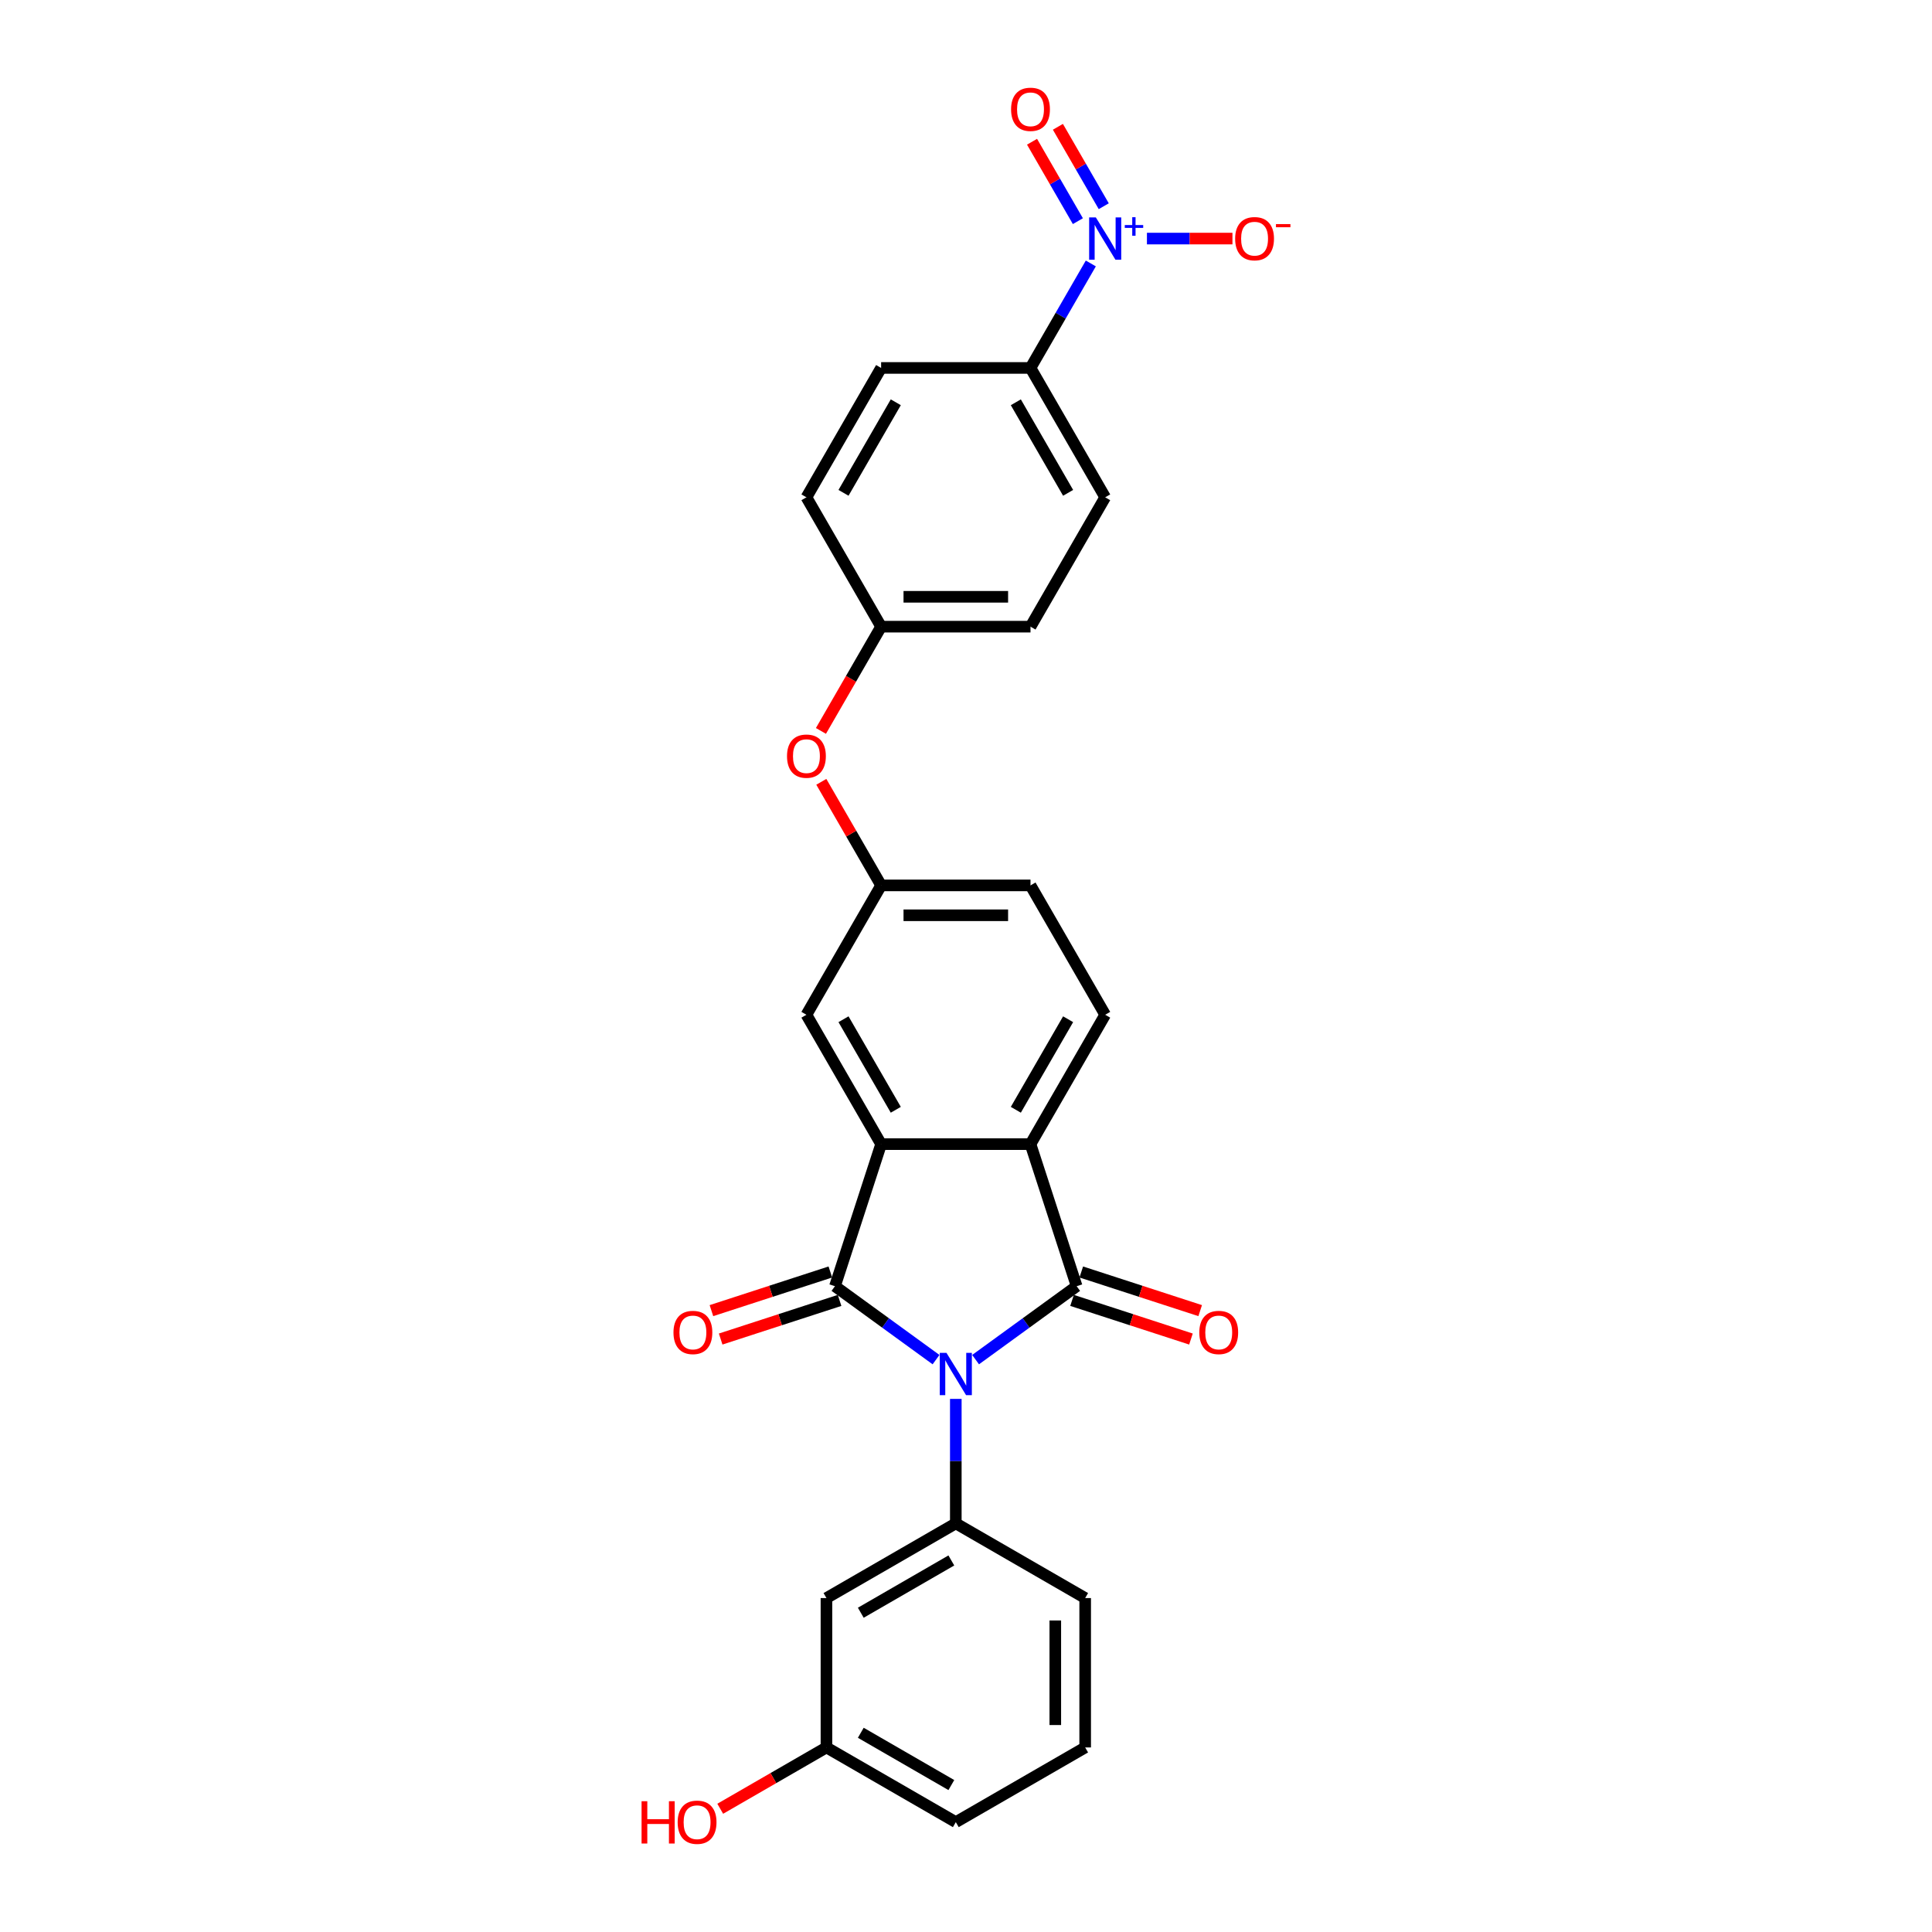 <?xml version='1.0' encoding='iso-8859-1'?>
<svg version='1.1' baseProfile='full'
              xmlns='http://www.w3.org/2000/svg'
                      xmlns:rdkit='http://www.rdkit.org/xml'
                      xmlns:xlink='http://www.w3.org/1999/xlink'
                  xml:space='preserve'
width='1000px' height='1000px' viewBox='0 0 1000 1000'>
<!-- END OF HEADER -->
<rect style='opacity:1.0;fill:#FFFFFF;stroke:none' width='1000' height='1000' x='0' y='0'> </rect>
<path class='bond-0' d='M 484.489,703.742 L 458.331,684.738' style='fill:none;fill-rule:evenodd;stroke:#0000FF;stroke-width:6px;stroke-linecap:butt;stroke-linejoin:miter;stroke-opacity:1' />
<path class='bond-0' d='M 458.331,684.738 L 432.174,665.734' style='fill:none;fill-rule:evenodd;stroke:#000000;stroke-width:6px;stroke-linecap:butt;stroke-linejoin:miter;stroke-opacity:1' />
<path class='bond-1' d='M 504.962,703.742 L 531.12,684.738' style='fill:none;fill-rule:evenodd;stroke:#0000FF;stroke-width:6px;stroke-linecap:butt;stroke-linejoin:miter;stroke-opacity:1' />
<path class='bond-1' d='M 531.12,684.738 L 557.277,665.734' style='fill:none;fill-rule:evenodd;stroke:#000000;stroke-width:6px;stroke-linecap:butt;stroke-linejoin:miter;stroke-opacity:1' />
<path class='bond-5' d='M 494.725,724.061 L 494.725,756.279' style='fill:none;fill-rule:evenodd;stroke:#0000FF;stroke-width:6px;stroke-linecap:butt;stroke-linejoin:miter;stroke-opacity:1' />
<path class='bond-5' d='M 494.725,756.279 L 494.725,788.498' style='fill:none;fill-rule:evenodd;stroke:#000000;stroke-width:6px;stroke-linecap:butt;stroke-linejoin:miter;stroke-opacity:1' />
<path class='bond-2' d='M 432.174,665.734 L 456.067,592.2' style='fill:none;fill-rule:evenodd;stroke:#000000;stroke-width:6px;stroke-linecap:butt;stroke-linejoin:miter;stroke-opacity:1' />
<path class='bond-9' d='M 429.785,658.38 L 399.01,668.38' style='fill:none;fill-rule:evenodd;stroke:#000000;stroke-width:6px;stroke-linecap:butt;stroke-linejoin:miter;stroke-opacity:1' />
<path class='bond-9' d='M 399.01,668.38 L 368.235,678.379' style='fill:none;fill-rule:evenodd;stroke:#FF0000;stroke-width:6px;stroke-linecap:butt;stroke-linejoin:miter;stroke-opacity:1' />
<path class='bond-9' d='M 434.563,673.087 L 403.789,683.086' style='fill:none;fill-rule:evenodd;stroke:#000000;stroke-width:6px;stroke-linecap:butt;stroke-linejoin:miter;stroke-opacity:1' />
<path class='bond-9' d='M 403.789,683.086 L 373.014,693.086' style='fill:none;fill-rule:evenodd;stroke:#FF0000;stroke-width:6px;stroke-linecap:butt;stroke-linejoin:miter;stroke-opacity:1' />
<path class='bond-3' d='M 557.277,665.734 L 533.384,592.2' style='fill:none;fill-rule:evenodd;stroke:#000000;stroke-width:6px;stroke-linecap:butt;stroke-linejoin:miter;stroke-opacity:1' />
<path class='bond-10' d='M 554.888,673.087 L 585.662,683.086' style='fill:none;fill-rule:evenodd;stroke:#000000;stroke-width:6px;stroke-linecap:butt;stroke-linejoin:miter;stroke-opacity:1' />
<path class='bond-10' d='M 585.662,683.086 L 616.437,693.086' style='fill:none;fill-rule:evenodd;stroke:#FF0000;stroke-width:6px;stroke-linecap:butt;stroke-linejoin:miter;stroke-opacity:1' />
<path class='bond-10' d='M 559.666,658.38 L 590.441,668.38' style='fill:none;fill-rule:evenodd;stroke:#000000;stroke-width:6px;stroke-linecap:butt;stroke-linejoin:miter;stroke-opacity:1' />
<path class='bond-10' d='M 590.441,668.38 L 621.216,678.379' style='fill:none;fill-rule:evenodd;stroke:#FF0000;stroke-width:6px;stroke-linecap:butt;stroke-linejoin:miter;stroke-opacity:1' />
<path class='bond-11' d='M 456.067,592.2 L 417.408,525.241' style='fill:none;fill-rule:evenodd;stroke:#000000;stroke-width:6px;stroke-linecap:butt;stroke-linejoin:miter;stroke-opacity:1' />
<path class='bond-11' d='M 463.66,574.424 L 436.598,527.553' style='fill:none;fill-rule:evenodd;stroke:#000000;stroke-width:6px;stroke-linecap:butt;stroke-linejoin:miter;stroke-opacity:1' />
<path class='bond-27' d='M 456.067,592.2 L 533.384,592.2' style='fill:none;fill-rule:evenodd;stroke:#000000;stroke-width:6px;stroke-linecap:butt;stroke-linejoin:miter;stroke-opacity:1' />
<path class='bond-8' d='M 533.384,592.2 L 572.043,525.241' style='fill:none;fill-rule:evenodd;stroke:#000000;stroke-width:6px;stroke-linecap:butt;stroke-linejoin:miter;stroke-opacity:1' />
<path class='bond-8' d='M 525.791,574.424 L 552.853,527.553' style='fill:none;fill-rule:evenodd;stroke:#000000;stroke-width:6px;stroke-linecap:butt;stroke-linejoin:miter;stroke-opacity:1' />
<path class='bond-4' d='M 564.606,136.367 L 548.995,163.406' style='fill:none;fill-rule:evenodd;stroke:#0000FF;stroke-width:6px;stroke-linecap:butt;stroke-linejoin:miter;stroke-opacity:1' />
<path class='bond-4' d='M 548.995,163.406 L 533.384,190.445' style='fill:none;fill-rule:evenodd;stroke:#000000;stroke-width:6px;stroke-linecap:butt;stroke-linejoin:miter;stroke-opacity:1' />
<path class='bond-12' d='M 593.65,123.486 L 615.783,123.486' style='fill:none;fill-rule:evenodd;stroke:#0000FF;stroke-width:6px;stroke-linecap:butt;stroke-linejoin:miter;stroke-opacity:1' />
<path class='bond-12' d='M 615.783,123.486 L 637.917,123.486' style='fill:none;fill-rule:evenodd;stroke:#FF0000;stroke-width:6px;stroke-linecap:butt;stroke-linejoin:miter;stroke-opacity:1' />
<path class='bond-13' d='M 571.302,106.739 L 559.436,86.186' style='fill:none;fill-rule:evenodd;stroke:#0000FF;stroke-width:6px;stroke-linecap:butt;stroke-linejoin:miter;stroke-opacity:1' />
<path class='bond-13' d='M 559.436,86.186 L 547.57,65.634' style='fill:none;fill-rule:evenodd;stroke:#FF0000;stroke-width:6px;stroke-linecap:butt;stroke-linejoin:miter;stroke-opacity:1' />
<path class='bond-13' d='M 557.91,114.47 L 546.045,93.918' style='fill:none;fill-rule:evenodd;stroke:#0000FF;stroke-width:6px;stroke-linecap:butt;stroke-linejoin:miter;stroke-opacity:1' />
<path class='bond-13' d='M 546.045,93.918 L 534.179,73.366' style='fill:none;fill-rule:evenodd;stroke:#FF0000;stroke-width:6px;stroke-linecap:butt;stroke-linejoin:miter;stroke-opacity:1' />
<path class='bond-6' d='M 494.725,788.498 L 427.766,827.157' style='fill:none;fill-rule:evenodd;stroke:#000000;stroke-width:6px;stroke-linecap:butt;stroke-linejoin:miter;stroke-opacity:1' />
<path class='bond-6' d='M 492.413,807.688 L 445.542,834.75' style='fill:none;fill-rule:evenodd;stroke:#000000;stroke-width:6px;stroke-linecap:butt;stroke-linejoin:miter;stroke-opacity:1' />
<path class='bond-23' d='M 494.725,788.498 L 561.685,827.157' style='fill:none;fill-rule:evenodd;stroke:#000000;stroke-width:6px;stroke-linecap:butt;stroke-linejoin:miter;stroke-opacity:1' />
<path class='bond-19' d='M 427.766,827.157 L 427.766,904.474' style='fill:none;fill-rule:evenodd;stroke:#000000;stroke-width:6px;stroke-linecap:butt;stroke-linejoin:miter;stroke-opacity:1' />
<path class='bond-7' d='M 533.384,190.445 L 572.043,257.404' style='fill:none;fill-rule:evenodd;stroke:#000000;stroke-width:6px;stroke-linecap:butt;stroke-linejoin:miter;stroke-opacity:1' />
<path class='bond-7' d='M 525.791,208.221 L 552.853,255.092' style='fill:none;fill-rule:evenodd;stroke:#000000;stroke-width:6px;stroke-linecap:butt;stroke-linejoin:miter;stroke-opacity:1' />
<path class='bond-30' d='M 533.384,190.445 L 456.067,190.445' style='fill:none;fill-rule:evenodd;stroke:#000000;stroke-width:6px;stroke-linecap:butt;stroke-linejoin:miter;stroke-opacity:1' />
<path class='bond-18' d='M 572.043,525.241 L 533.384,458.282' style='fill:none;fill-rule:evenodd;stroke:#000000;stroke-width:6px;stroke-linecap:butt;stroke-linejoin:miter;stroke-opacity:1' />
<path class='bond-14' d='M 417.408,525.241 L 456.067,458.282' style='fill:none;fill-rule:evenodd;stroke:#000000;stroke-width:6px;stroke-linecap:butt;stroke-linejoin:miter;stroke-opacity:1' />
<path class='bond-15' d='M 456.067,458.282 L 440.59,431.475' style='fill:none;fill-rule:evenodd;stroke:#000000;stroke-width:6px;stroke-linecap:butt;stroke-linejoin:miter;stroke-opacity:1' />
<path class='bond-15' d='M 440.59,431.475 L 425.112,404.667' style='fill:none;fill-rule:evenodd;stroke:#FF0000;stroke-width:6px;stroke-linecap:butt;stroke-linejoin:miter;stroke-opacity:1' />
<path class='bond-29' d='M 456.067,458.282 L 533.384,458.282' style='fill:none;fill-rule:evenodd;stroke:#000000;stroke-width:6px;stroke-linecap:butt;stroke-linejoin:miter;stroke-opacity:1' />
<path class='bond-29' d='M 467.664,473.745 L 521.787,473.745' style='fill:none;fill-rule:evenodd;stroke:#000000;stroke-width:6px;stroke-linecap:butt;stroke-linejoin:miter;stroke-opacity:1' />
<path class='bond-20' d='M 424.916,378.318 L 440.491,351.34' style='fill:none;fill-rule:evenodd;stroke:#FF0000;stroke-width:6px;stroke-linecap:butt;stroke-linejoin:miter;stroke-opacity:1' />
<path class='bond-20' d='M 440.491,351.34 L 456.067,324.363' style='fill:none;fill-rule:evenodd;stroke:#000000;stroke-width:6px;stroke-linecap:butt;stroke-linejoin:miter;stroke-opacity:1' />
<path class='bond-16' d='M 456.067,190.445 L 417.408,257.404' style='fill:none;fill-rule:evenodd;stroke:#000000;stroke-width:6px;stroke-linecap:butt;stroke-linejoin:miter;stroke-opacity:1' />
<path class='bond-16' d='M 463.66,208.221 L 436.598,255.092' style='fill:none;fill-rule:evenodd;stroke:#000000;stroke-width:6px;stroke-linecap:butt;stroke-linejoin:miter;stroke-opacity:1' />
<path class='bond-17' d='M 572.043,257.404 L 533.384,324.363' style='fill:none;fill-rule:evenodd;stroke:#000000;stroke-width:6px;stroke-linecap:butt;stroke-linejoin:miter;stroke-opacity:1' />
<path class='bond-24' d='M 427.766,904.474 L 400.279,920.344' style='fill:none;fill-rule:evenodd;stroke:#000000;stroke-width:6px;stroke-linecap:butt;stroke-linejoin:miter;stroke-opacity:1' />
<path class='bond-24' d='M 400.279,920.344 L 372.791,936.214' style='fill:none;fill-rule:evenodd;stroke:#FF0000;stroke-width:6px;stroke-linecap:butt;stroke-linejoin:miter;stroke-opacity:1' />
<path class='bond-28' d='M 427.766,904.474 L 494.725,943.133' style='fill:none;fill-rule:evenodd;stroke:#000000;stroke-width:6px;stroke-linecap:butt;stroke-linejoin:miter;stroke-opacity:1' />
<path class='bond-28' d='M 445.542,896.881 L 492.413,923.943' style='fill:none;fill-rule:evenodd;stroke:#000000;stroke-width:6px;stroke-linecap:butt;stroke-linejoin:miter;stroke-opacity:1' />
<path class='bond-21' d='M 456.067,324.363 L 417.408,257.404' style='fill:none;fill-rule:evenodd;stroke:#000000;stroke-width:6px;stroke-linecap:butt;stroke-linejoin:miter;stroke-opacity:1' />
<path class='bond-22' d='M 456.067,324.363 L 533.384,324.363' style='fill:none;fill-rule:evenodd;stroke:#000000;stroke-width:6px;stroke-linecap:butt;stroke-linejoin:miter;stroke-opacity:1' />
<path class='bond-22' d='M 467.664,308.9 L 521.787,308.9' style='fill:none;fill-rule:evenodd;stroke:#000000;stroke-width:6px;stroke-linecap:butt;stroke-linejoin:miter;stroke-opacity:1' />
<path class='bond-25' d='M 561.685,827.157 L 561.685,904.474' style='fill:none;fill-rule:evenodd;stroke:#000000;stroke-width:6px;stroke-linecap:butt;stroke-linejoin:miter;stroke-opacity:1' />
<path class='bond-25' d='M 546.221,838.754 L 546.221,892.877' style='fill:none;fill-rule:evenodd;stroke:#000000;stroke-width:6px;stroke-linecap:butt;stroke-linejoin:miter;stroke-opacity:1' />
<path class='bond-26' d='M 561.685,904.474 L 494.725,943.133' style='fill:none;fill-rule:evenodd;stroke:#000000;stroke-width:6px;stroke-linecap:butt;stroke-linejoin:miter;stroke-opacity:1' />
<path  class='atom-0' d='M 489.885 700.232
L 497.06 711.829
Q 497.772 712.974, 498.916 715.046
Q 500.06 717.118, 500.122 717.242
L 500.122 700.232
L 503.029 700.232
L 503.029 722.128
L 500.029 722.128
L 492.329 709.448
Q 491.432 707.963, 490.473 706.262
Q 489.545 704.561, 489.267 704.036
L 489.267 722.128
L 486.422 722.128
L 486.422 700.232
L 489.885 700.232
' fill='#0000FF'/>
<path  class='atom-5' d='M 567.203 112.537
L 574.378 124.135
Q 575.09 125.279, 576.234 127.352
Q 577.378 129.424, 577.44 129.547
L 577.44 112.537
L 580.347 112.537
L 580.347 134.434
L 577.347 134.434
L 569.646 121.754
Q 568.75 120.269, 567.791 118.568
Q 566.863 116.867, 566.585 116.341
L 566.585 134.434
L 563.739 134.434
L 563.739 112.537
L 567.203 112.537
' fill='#0000FF'/>
<path  class='atom-5' d='M 582.184 116.484
L 586.042 116.484
L 586.042 112.422
L 587.757 112.422
L 587.757 116.484
L 591.717 116.484
L 591.717 117.954
L 587.757 117.954
L 587.757 122.036
L 586.042 122.036
L 586.042 117.954
L 582.184 117.954
L 582.184 116.484
' fill='#0000FF'/>
<path  class='atom-10' d='M 348.589 689.688
Q 348.589 684.43, 351.187 681.492
Q 353.785 678.554, 358.64 678.554
Q 363.496 678.554, 366.094 681.492
Q 368.692 684.43, 368.692 689.688
Q 368.692 695.007, 366.063 698.038
Q 363.434 701.038, 358.64 701.038
Q 353.816 701.038, 351.187 698.038
Q 348.589 695.038, 348.589 689.688
M 358.64 698.564
Q 361.981 698.564, 363.774 696.337
Q 365.599 694.08, 365.599 689.688
Q 365.599 685.389, 363.774 683.224
Q 361.981 681.028, 358.64 681.028
Q 355.3 681.028, 353.476 683.193
Q 351.682 685.358, 351.682 689.688
Q 351.682 694.111, 353.476 696.337
Q 355.3 698.564, 358.64 698.564
' fill='#FF0000'/>
<path  class='atom-11' d='M 620.759 689.688
Q 620.759 684.43, 623.357 681.492
Q 625.955 678.554, 630.811 678.554
Q 635.666 678.554, 638.264 681.492
Q 640.862 684.43, 640.862 689.688
Q 640.862 695.007, 638.233 698.038
Q 635.604 701.038, 630.811 701.038
Q 625.986 701.038, 623.357 698.038
Q 620.759 695.038, 620.759 689.688
M 630.811 698.564
Q 634.151 698.564, 635.944 696.337
Q 637.769 694.08, 637.769 689.688
Q 637.769 685.389, 635.944 683.224
Q 634.151 681.028, 630.811 681.028
Q 627.47 681.028, 625.646 683.193
Q 623.852 685.358, 623.852 689.688
Q 623.852 694.111, 625.646 696.337
Q 627.47 698.564, 630.811 698.564
' fill='#FF0000'/>
<path  class='atom-13' d='M 639.31 123.548
Q 639.31 118.29, 641.908 115.352
Q 644.506 112.414, 649.361 112.414
Q 654.217 112.414, 656.815 115.352
Q 659.412 118.29, 659.412 123.548
Q 659.412 128.867, 656.784 131.898
Q 654.155 134.898, 649.361 134.898
Q 644.536 134.898, 641.908 131.898
Q 639.31 128.898, 639.31 123.548
M 649.361 132.424
Q 652.701 132.424, 654.495 130.197
Q 656.32 127.939, 656.32 123.548
Q 656.32 119.249, 654.495 117.084
Q 652.701 114.888, 649.361 114.888
Q 646.021 114.888, 644.196 117.053
Q 642.403 119.218, 642.403 123.548
Q 642.403 127.97, 644.196 130.197
Q 646.021 132.424, 649.361 132.424
' fill='#FF0000'/>
<path  class='atom-13' d='M 660.433 115.988
L 667.924 115.988
L 667.924 117.621
L 660.433 117.621
L 660.433 115.988
' fill='#FF0000'/>
<path  class='atom-14' d='M 523.333 56.588
Q 523.333 51.331, 525.931 48.393
Q 528.529 45.455, 533.384 45.455
Q 538.24 45.455, 540.838 48.393
Q 543.436 51.331, 543.436 56.588
Q 543.436 61.908, 540.807 64.939
Q 538.178 67.939, 533.384 67.939
Q 528.56 67.939, 525.931 64.939
Q 523.333 61.939, 523.333 56.588
M 533.384 65.464
Q 536.725 65.464, 538.518 63.238
Q 540.343 60.98, 540.343 56.588
Q 540.343 52.289, 538.518 50.124
Q 536.725 47.929, 533.384 47.929
Q 530.044 47.929, 528.22 50.094
Q 526.426 52.258, 526.426 56.588
Q 526.426 61.011, 528.22 63.238
Q 530.044 65.464, 533.384 65.464
' fill='#FF0000'/>
<path  class='atom-16' d='M 407.356 391.384
Q 407.356 386.127, 409.954 383.189
Q 412.552 380.251, 417.408 380.251
Q 422.263 380.251, 424.861 383.189
Q 427.459 386.127, 427.459 391.384
Q 427.459 396.704, 424.83 399.735
Q 422.201 402.735, 417.408 402.735
Q 412.583 402.735, 409.954 399.735
Q 407.356 396.735, 407.356 391.384
M 417.408 400.26
Q 420.748 400.26, 422.542 398.034
Q 424.366 395.776, 424.366 391.384
Q 424.366 387.085, 422.542 384.921
Q 420.748 382.725, 417.408 382.725
Q 414.068 382.725, 412.243 384.89
Q 410.449 387.054, 410.449 391.384
Q 410.449 395.807, 412.243 398.034
Q 414.068 400.26, 417.408 400.26
' fill='#FF0000'/>
<path  class='atom-25' d='M 332.076 932.309
L 335.045 932.309
L 335.045 941.618
L 346.24 941.618
L 346.24 932.309
L 349.209 932.309
L 349.209 954.205
L 346.24 954.205
L 346.24 944.092
L 335.045 944.092
L 335.045 954.205
L 332.076 954.205
L 332.076 932.309
' fill='#FF0000'/>
<path  class='atom-25' d='M 350.756 943.195
Q 350.756 937.938, 353.354 935
Q 355.952 932.061, 360.807 932.061
Q 365.663 932.061, 368.261 935
Q 370.858 937.938, 370.858 943.195
Q 370.858 948.515, 368.23 951.546
Q 365.601 954.545, 360.807 954.545
Q 355.982 954.545, 353.354 951.546
Q 350.756 948.546, 350.756 943.195
M 360.807 952.071
Q 364.147 952.071, 365.941 949.845
Q 367.766 947.587, 367.766 943.195
Q 367.766 938.896, 365.941 936.731
Q 364.147 934.536, 360.807 934.536
Q 357.467 934.536, 355.642 936.701
Q 353.848 938.865, 353.848 943.195
Q 353.848 947.618, 355.642 949.845
Q 357.467 952.071, 360.807 952.071
' fill='#FF0000'/>
</svg>
